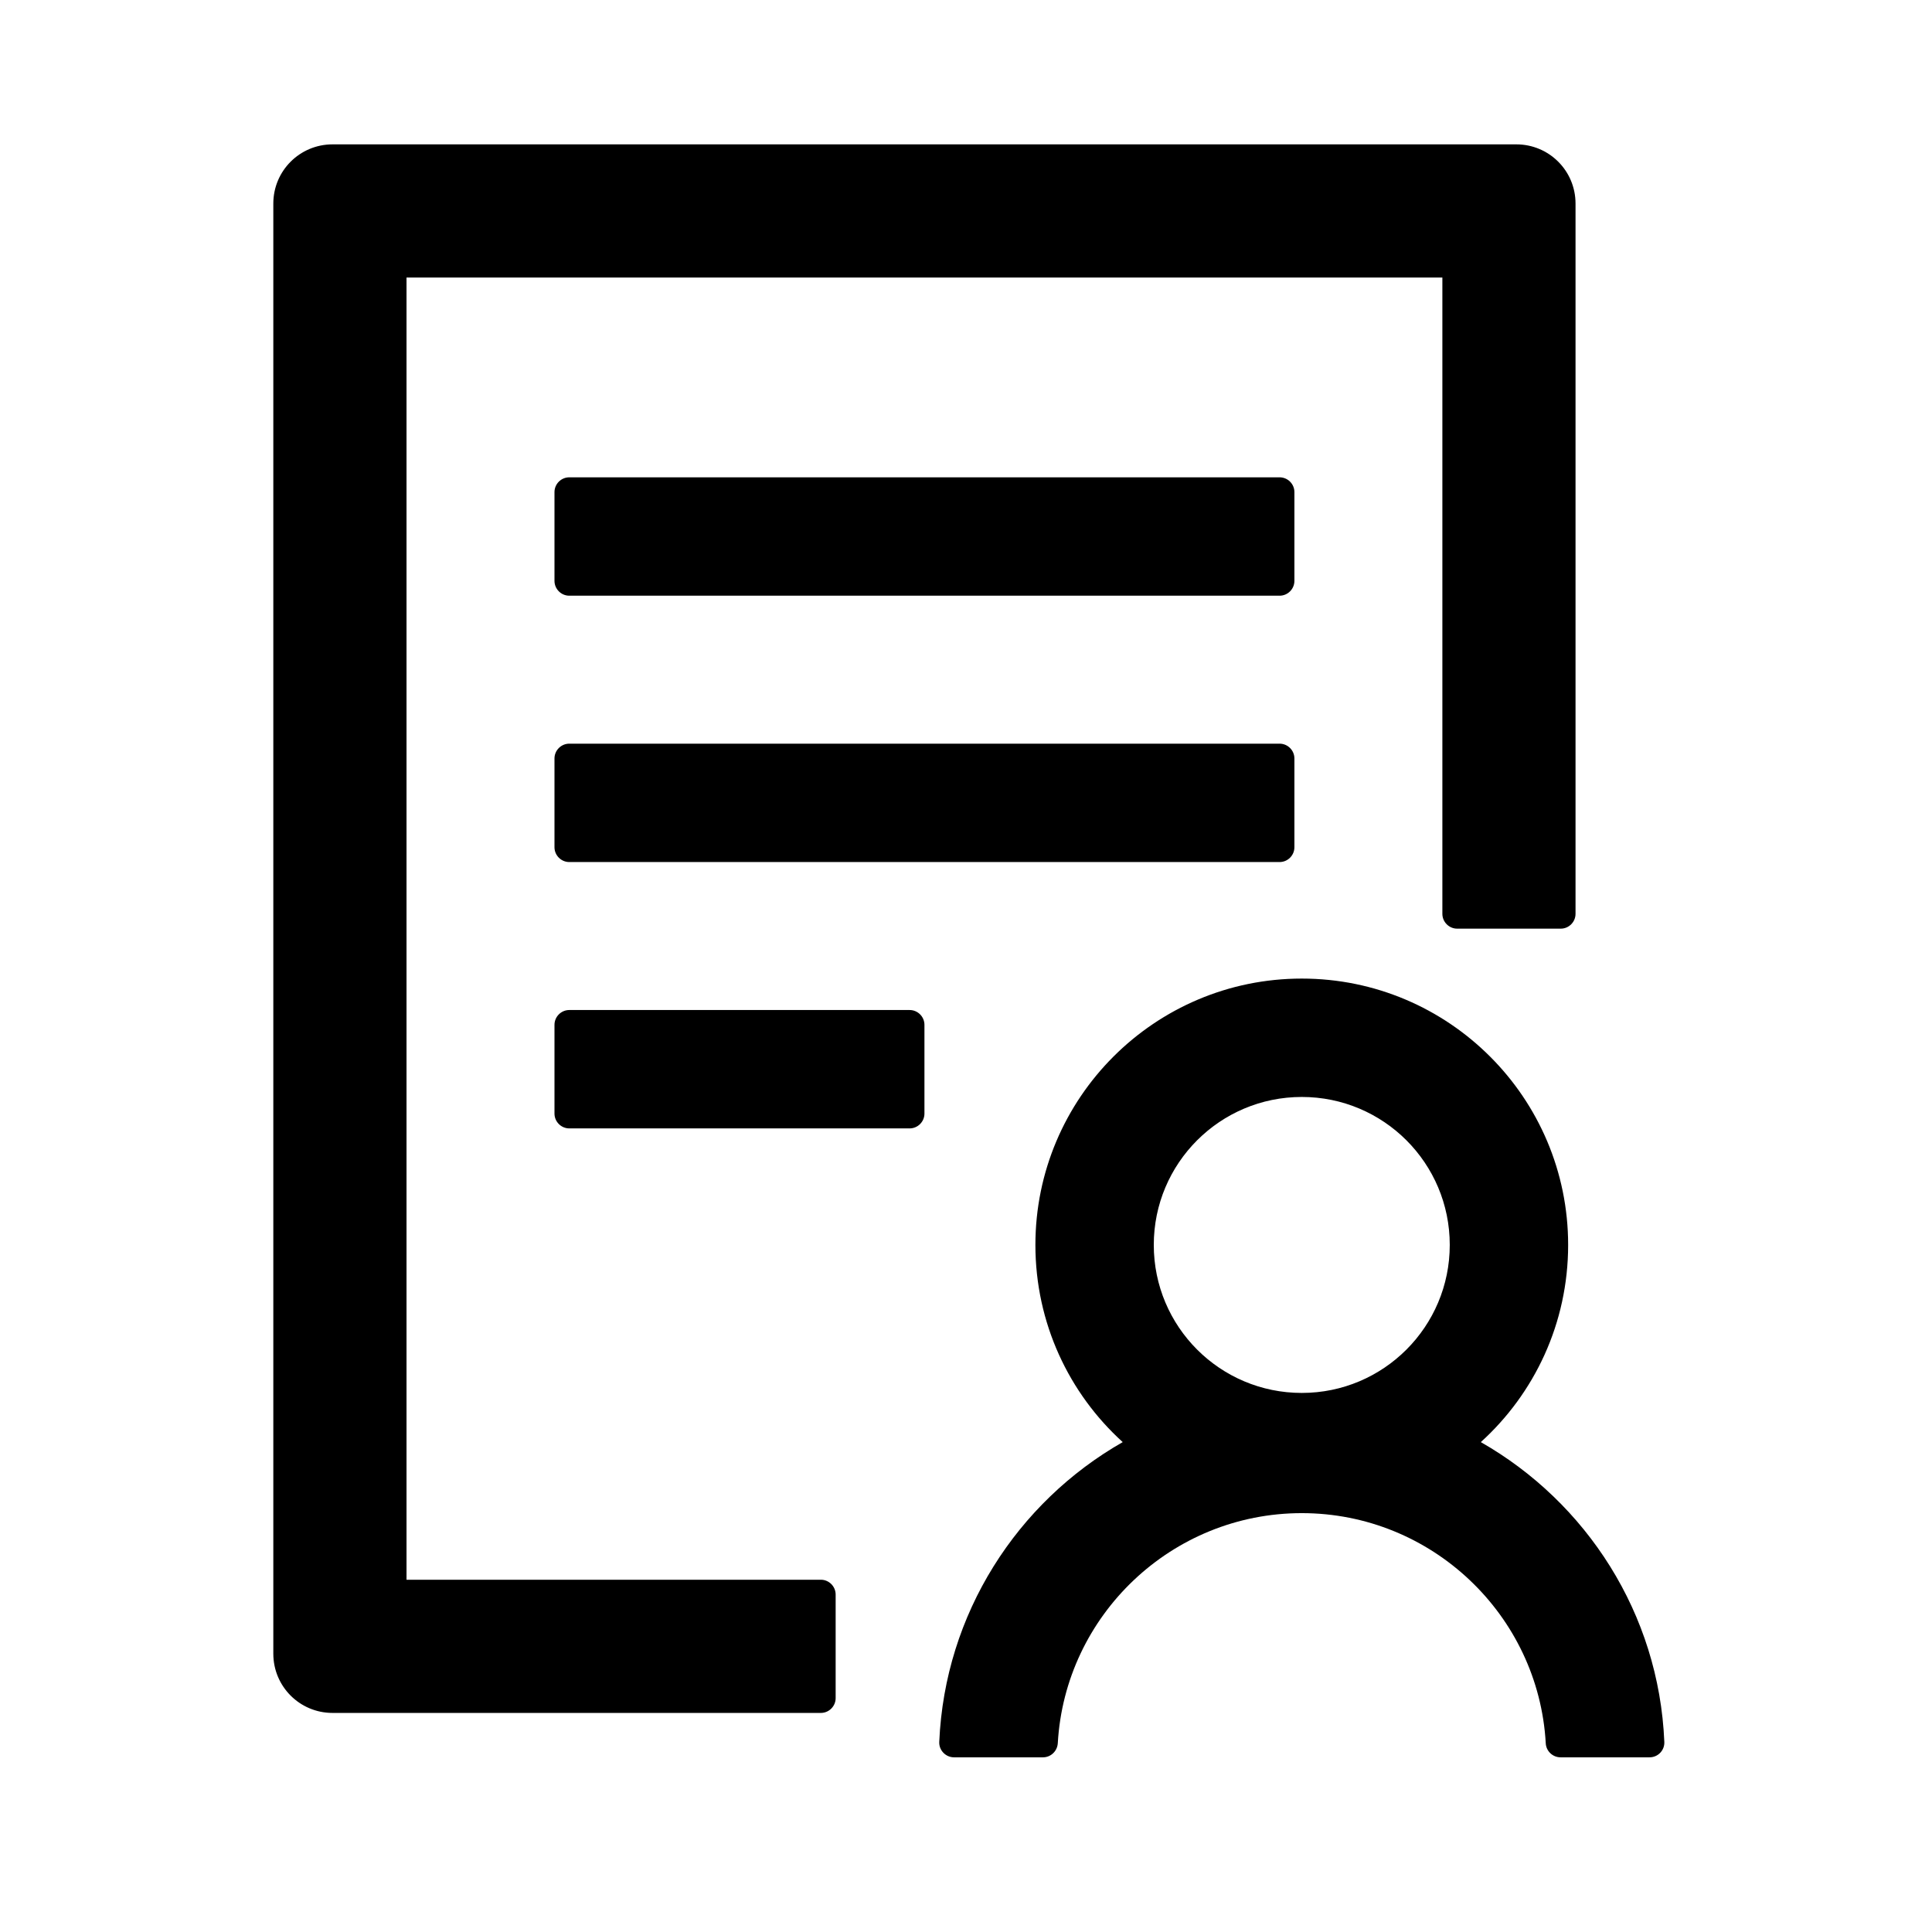 <svg width="51" height="51" viewBox="0 0 51 51" fill="none" xmlns="http://www.w3.org/2000/svg">
<path d="M34.169 12.99C34.169 12.775 33.993 12.6 33.778 12.6H15.028C14.813 12.6 14.637 12.775 14.637 12.99V15.334C14.637 15.549 14.813 15.725 15.028 15.725H33.778C33.993 15.725 34.169 15.549 34.169 15.334V12.99ZM33.778 19.631H15.028C14.813 19.631 14.637 19.807 14.637 20.021V22.365C14.637 22.58 14.813 22.756 15.028 22.756H33.778C33.993 22.756 34.169 22.58 34.169 22.365V20.021C34.169 19.807 33.993 19.631 33.778 19.631ZM24.012 26.662H15.028C14.813 26.662 14.637 26.838 14.637 27.053V29.396C14.637 29.611 14.813 29.787 15.028 29.787H24.012C24.227 29.787 24.403 29.611 24.403 29.396V27.053C24.403 26.838 24.227 26.662 24.012 26.662ZM21.669 41.701H10.731V7.326H38.075V24.123C38.075 24.338 38.251 24.514 38.465 24.514H41.2C41.415 24.514 41.59 24.338 41.59 24.123V5.373C41.59 4.509 40.892 3.811 40.028 3.811H8.778C7.914 3.811 7.215 4.509 7.215 5.373V43.654C7.215 44.519 7.914 45.217 8.778 45.217H21.669C21.883 45.217 22.059 45.041 22.059 44.826V42.092C22.059 41.877 21.883 41.701 21.669 41.701ZM39.09 38.068C40.506 36.784 41.395 34.929 41.395 32.863C41.395 28.981 38.246 25.832 34.364 25.832C30.482 25.832 27.332 28.981 27.332 32.863C27.332 34.929 28.221 36.784 29.637 38.068C26.854 39.655 24.94 42.595 24.794 45.983C24.784 46.203 24.964 46.389 25.184 46.389H27.533C27.738 46.389 27.909 46.227 27.923 46.018C28.114 42.639 30.931 39.943 34.364 39.943C37.796 39.943 40.614 42.639 40.804 46.018C40.814 46.223 40.985 46.389 41.195 46.389H43.544C43.768 46.389 43.944 46.203 43.934 45.983C43.792 42.59 41.873 39.655 39.09 38.068ZM34.364 28.957C36.522 28.957 38.27 30.705 38.27 32.863C38.27 35.022 36.522 36.77 34.364 36.77C32.206 36.77 30.457 35.022 30.457 32.863C30.457 30.705 32.206 28.957 34.364 28.957Z" fill="black"/>
</svg>
